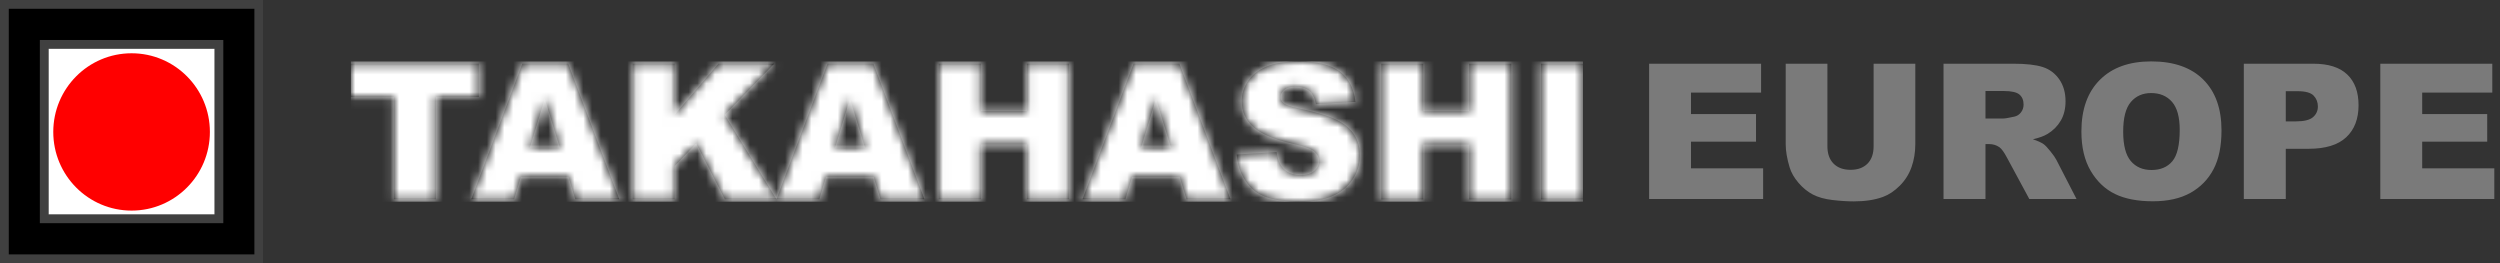<svg xmlns="http://www.w3.org/2000/svg" xmlns:xlink="http://www.w3.org/1999/xlink" width="285" height="30" viewBox="0 0 285 30">
  <rect x="0" y="0" width="285" height="30" fill="#333333" stroke="none"/>
  <defs>
    <path id="a" d="M0,30 L0,0 L30,0 L30,30 L0,30 Z M5.543,24.441 L24.457,24.441 L24.457,5.559 L5.543,5.559 L5.543,24.441 Z"/>
    <path id="b" d="M0,0.255 L14.584,0.255 L14.584,4.072 L9.691,4.072 L9.691,15.714 L4.893,15.714 L4.893,4.072 L0,4.072 L0,0.255 Z M24.808,13.162 L19.371,13.162 L18.616,15.714 L13.726,15.714 L19.551,0.255 L24.774,0.255 L30.598,15.714 L25.583,15.714 L24.808,13.162 Z M23.814,9.819 L22.104,4.262 L20.411,9.819 L23.814,9.819 Z M32.123,0.255 L36.902,0.255 L36.902,6.097 L41.908,0.255 L48.265,0.255 L42.621,6.09 L48.518,15.714 L42.632,15.714 L39.371,9.357 L36.902,11.942 L36.902,15.714 L32.123,15.714 L32.123,0.255 Z M59.6,13.162 L54.163,13.162 L53.408,15.714 L48.518,15.714 L54.343,0.255 L59.566,0.255 L65.39,15.714 L60.375,15.714 L59.6,13.162 Z M58.606,9.819 L56.896,4.262 L55.203,9.819 L58.606,9.819 Z M67.01,0.255 L71.811,0.255 L71.811,5.665 L77.058,5.665 L77.058,0.255 L81.88,0.255 L81.88,15.714 L77.058,15.714 L77.058,9.461 L71.811,9.461 L71.811,15.714 L67.01,15.714 L67.01,0.255 Z M94.487,13.162 L89.05,13.162 L88.295,15.714 L83.405,15.714 L89.23,0.255 L94.453,0.255 L100.277,15.714 L95.262,15.714 L94.487,13.162 Z M93.493,9.819 L91.783,4.262 L90.09,9.819 L93.493,9.819 Z M100.978,10.617 L105.533,10.332 C105.632,11.071 105.832,11.634 106.135,12.021 C106.628,12.648 107.333,12.96 108.249,12.96 C108.932,12.96 109.459,12.8 109.829,12.48 C110.199,12.16 110.384,11.789 110.384,11.367 C110.384,10.966 110.208,10.607 109.855,10.29 C109.503,9.974 108.686,9.675 107.404,9.393 C105.304,8.922 103.807,8.295 102.912,7.514 C102.01,6.734 101.56,5.738 101.56,4.528 C101.56,3.733 101.79,2.981 102.252,2.274 C102.713,1.567 103.407,1.012 104.334,0.607 C105.26,0.202 106.53,0 108.143,0 C110.123,0 111.632,0.368 112.672,1.103 C113.711,1.838 114.329,3.008 114.526,4.612 L110.014,4.876 C109.894,4.179 109.642,3.673 109.258,3.356 C108.874,3.04 108.344,2.881 107.668,2.881 C107.111,2.881 106.692,2.999 106.41,3.235 C106.128,3.471 105.987,3.757 105.987,4.095 C105.987,4.341 106.104,4.563 106.336,4.76 C106.562,4.964 107.097,5.154 107.943,5.33 C110.035,5.78 111.534,6.236 112.439,6.696 C113.344,7.157 114.003,7.729 114.416,8.412 C114.828,9.094 115.034,9.857 115.034,10.702 C115.034,11.694 114.759,12.609 114.209,13.446 C113.66,14.283 112.892,14.918 111.906,15.351 C110.919,15.784 109.676,16 108.175,16 C105.54,16 103.715,15.493 102.701,14.48 C101.686,13.467 101.112,12.179 100.978,10.617 Z M117.464,0.264 L122.252,0.264 L122.252,5.678 L127.483,5.678 L127.483,0.264 L132.291,0.264 L132.291,15.736 L127.483,15.736 L127.483,9.477 L122.252,9.477 L122.252,15.736 L117.464,15.736 L117.464,0.264 Z M135.663,15.736 L135.663,0.264 L140.461,0.264 L140.461,15.736 L135.663,15.736 Z"/>
  </defs>
  <g fill="none" fill-rule="evenodd">
    <rect width="285" height="30"/>
    <polygon fill="#FFFFFF" points="2.772 27.228 27.228 27.228 27.228 2.853 2.772 2.853"/>
    <g fill-rule="nonzero">
      <use fill="#000000" fill-rule="evenodd" xlink:href="#a"/>
      <path stroke="#FFFFFF" stroke-opacity=".25" d="M0.5,29.5 L29.5,29.5 L29.5,0.5 L0.5,0.5 L0.5,29.5 Z M5.043,24.941 L5.043,5.059 L24.957,5.059 L24.957,24.941 L5.043,24.941 Z"/>
    </g>
    <path fill="#FF0000" d="M23.927,15.041 C23.927,19.993 19.93,24.008 15,24.008 C10.07,24.008 6.073,19.993 6.073,15.041 C6.073,10.088 10.07,6.073 15,6.073 C19.93,6.073 23.927,10.088 23.927,15.041"/>
    <g transform="translate(40 7)">
      <rect width="140.461" height="16"/>
      <mask id="c" fill="white">
        <use xlink:href="#b"/>
      </mask>
      <use fill="#000000" xlink:href="#b"/>
      <g mask="url(#c)">
        <rect width="140.461" height="16"/>
        <rect width="140.461" height="16" fill="#FFFFFF"/>
      </g>
    </g>
    <g transform="translate(188 7)">
      <rect width="96.352" height="15.957"/>
      <path fill="#FFFFFF" d="M0,0.263 L12.764,0.263 L12.764,3.555 L4.773,3.555 L4.773,6.006 L12.186,6.006 L12.186,9.151 L4.773,9.151 L4.773,12.191 L12.996,12.191 L12.996,15.683 L0,15.683 L0,0.263 Z M25.591,0.263 L30.344,0.263 L30.344,9.456 C30.344,10.368 30.202,11.228 29.918,12.038 C29.634,12.848 29.189,13.557 28.583,14.163 C27.976,14.77 27.34,15.196 26.674,15.441 C25.749,15.785 24.638,15.957 23.341,15.957 C22.591,15.957 21.773,15.904 20.886,15.799 C20,15.694 19.258,15.485 18.663,15.173 C18.067,14.861 17.522,14.417 17.028,13.842 C16.534,13.267 16.195,12.675 16.013,12.065 C15.719,11.083 15.571,10.213 15.571,9.456 L15.571,0.263 L20.324,0.263 L20.324,9.677 C20.324,10.518 20.557,11.176 21.023,11.649 C21.489,12.123 22.136,12.359 22.963,12.359 C23.783,12.359 24.426,12.126 24.892,11.66 C25.358,11.193 25.591,10.533 25.591,9.677 L25.591,0.263 Z M33.561,15.683 L33.561,0.263 L41.499,0.263 C42.971,0.263 44.096,0.389 44.874,0.642 C45.653,0.894 46.28,1.362 46.757,2.046 C47.233,2.73 47.471,3.562 47.471,4.544 C47.471,5.399 47.289,6.138 46.925,6.758 C46.56,7.379 46.059,7.882 45.421,8.268 C45.015,8.513 44.457,8.716 43.749,8.878 C44.317,9.067 44.731,9.256 44.99,9.446 C45.165,9.572 45.419,9.842 45.752,10.256 C46.085,10.669 46.308,10.988 46.42,11.213 L48.723,15.683 L43.339,15.683 L40.795,10.971 C40.473,10.361 40.185,9.964 39.933,9.782 C39.589,9.544 39.2,9.425 38.766,9.425 L38.345,9.425 L38.345,15.683 L33.561,15.683 Z M38.345,6.511 L40.353,6.511 C40.571,6.511 40.991,6.441 41.615,6.301 C41.931,6.237 42.188,6.076 42.388,5.817 C42.588,5.557 42.688,5.259 42.688,4.923 C42.688,4.425 42.53,4.043 42.214,3.776 C41.899,3.51 41.307,3.376 40.438,3.376 L38.345,3.376 L38.345,6.511 Z M49.28,7.984 C49.28,5.466 49.981,3.506 51.383,2.104 C52.785,0.701 54.737,0 57.239,0 C59.805,0 61.781,0.689 63.169,2.067 C64.557,3.445 65.251,5.375 65.251,7.857 C65.251,9.659 64.948,11.137 64.341,12.291 C63.735,13.444 62.859,14.342 61.713,14.984 C60.567,15.625 59.139,15.946 57.428,15.946 C55.69,15.946 54.251,15.669 53.112,15.115 C51.973,14.561 51.05,13.685 50.342,12.485 C49.634,11.286 49.28,9.786 49.28,7.984 Z M54.043,8.005 C54.043,9.561 54.332,10.68 54.91,11.36 C55.489,12.04 56.275,12.38 57.271,12.38 C58.294,12.38 59.086,12.047 59.647,11.381 C60.208,10.715 60.488,9.519 60.488,7.794 C60.488,6.343 60.195,5.282 59.61,4.612 C59.025,3.943 58.231,3.608 57.229,3.608 C56.268,3.608 55.497,3.948 54.916,4.628 C54.334,5.308 54.043,6.434 54.043,8.005 Z M67.795,0.263 L75.713,0.263 C77.437,0.263 78.728,0.673 79.587,1.494 C80.446,2.314 80.875,3.482 80.875,4.996 C80.875,6.553 80.407,7.77 79.471,8.646 C78.536,9.523 77.107,9.961 75.187,9.961 L72.579,9.961 L72.579,15.683 L67.795,15.683 L67.795,0.263 Z M72.579,6.837 L73.746,6.837 C74.665,6.837 75.31,6.677 75.681,6.358 C76.053,6.039 76.238,5.631 76.238,5.133 C76.238,4.649 76.077,4.239 75.755,3.902 C75.432,3.566 74.826,3.397 73.936,3.397 L72.579,3.397 L72.579,6.837 Z M83.356,0.263 L96.121,0.263 L96.121,3.555 L88.13,3.555 L88.13,6.006 L95.542,6.006 L95.542,9.151 L88.13,9.151 L88.13,12.191 L96.352,12.191 L96.352,15.683 L83.356,15.683 L83.356,0.263 Z" opacity=".35"/>
    </g>
  </g>
</svg>
